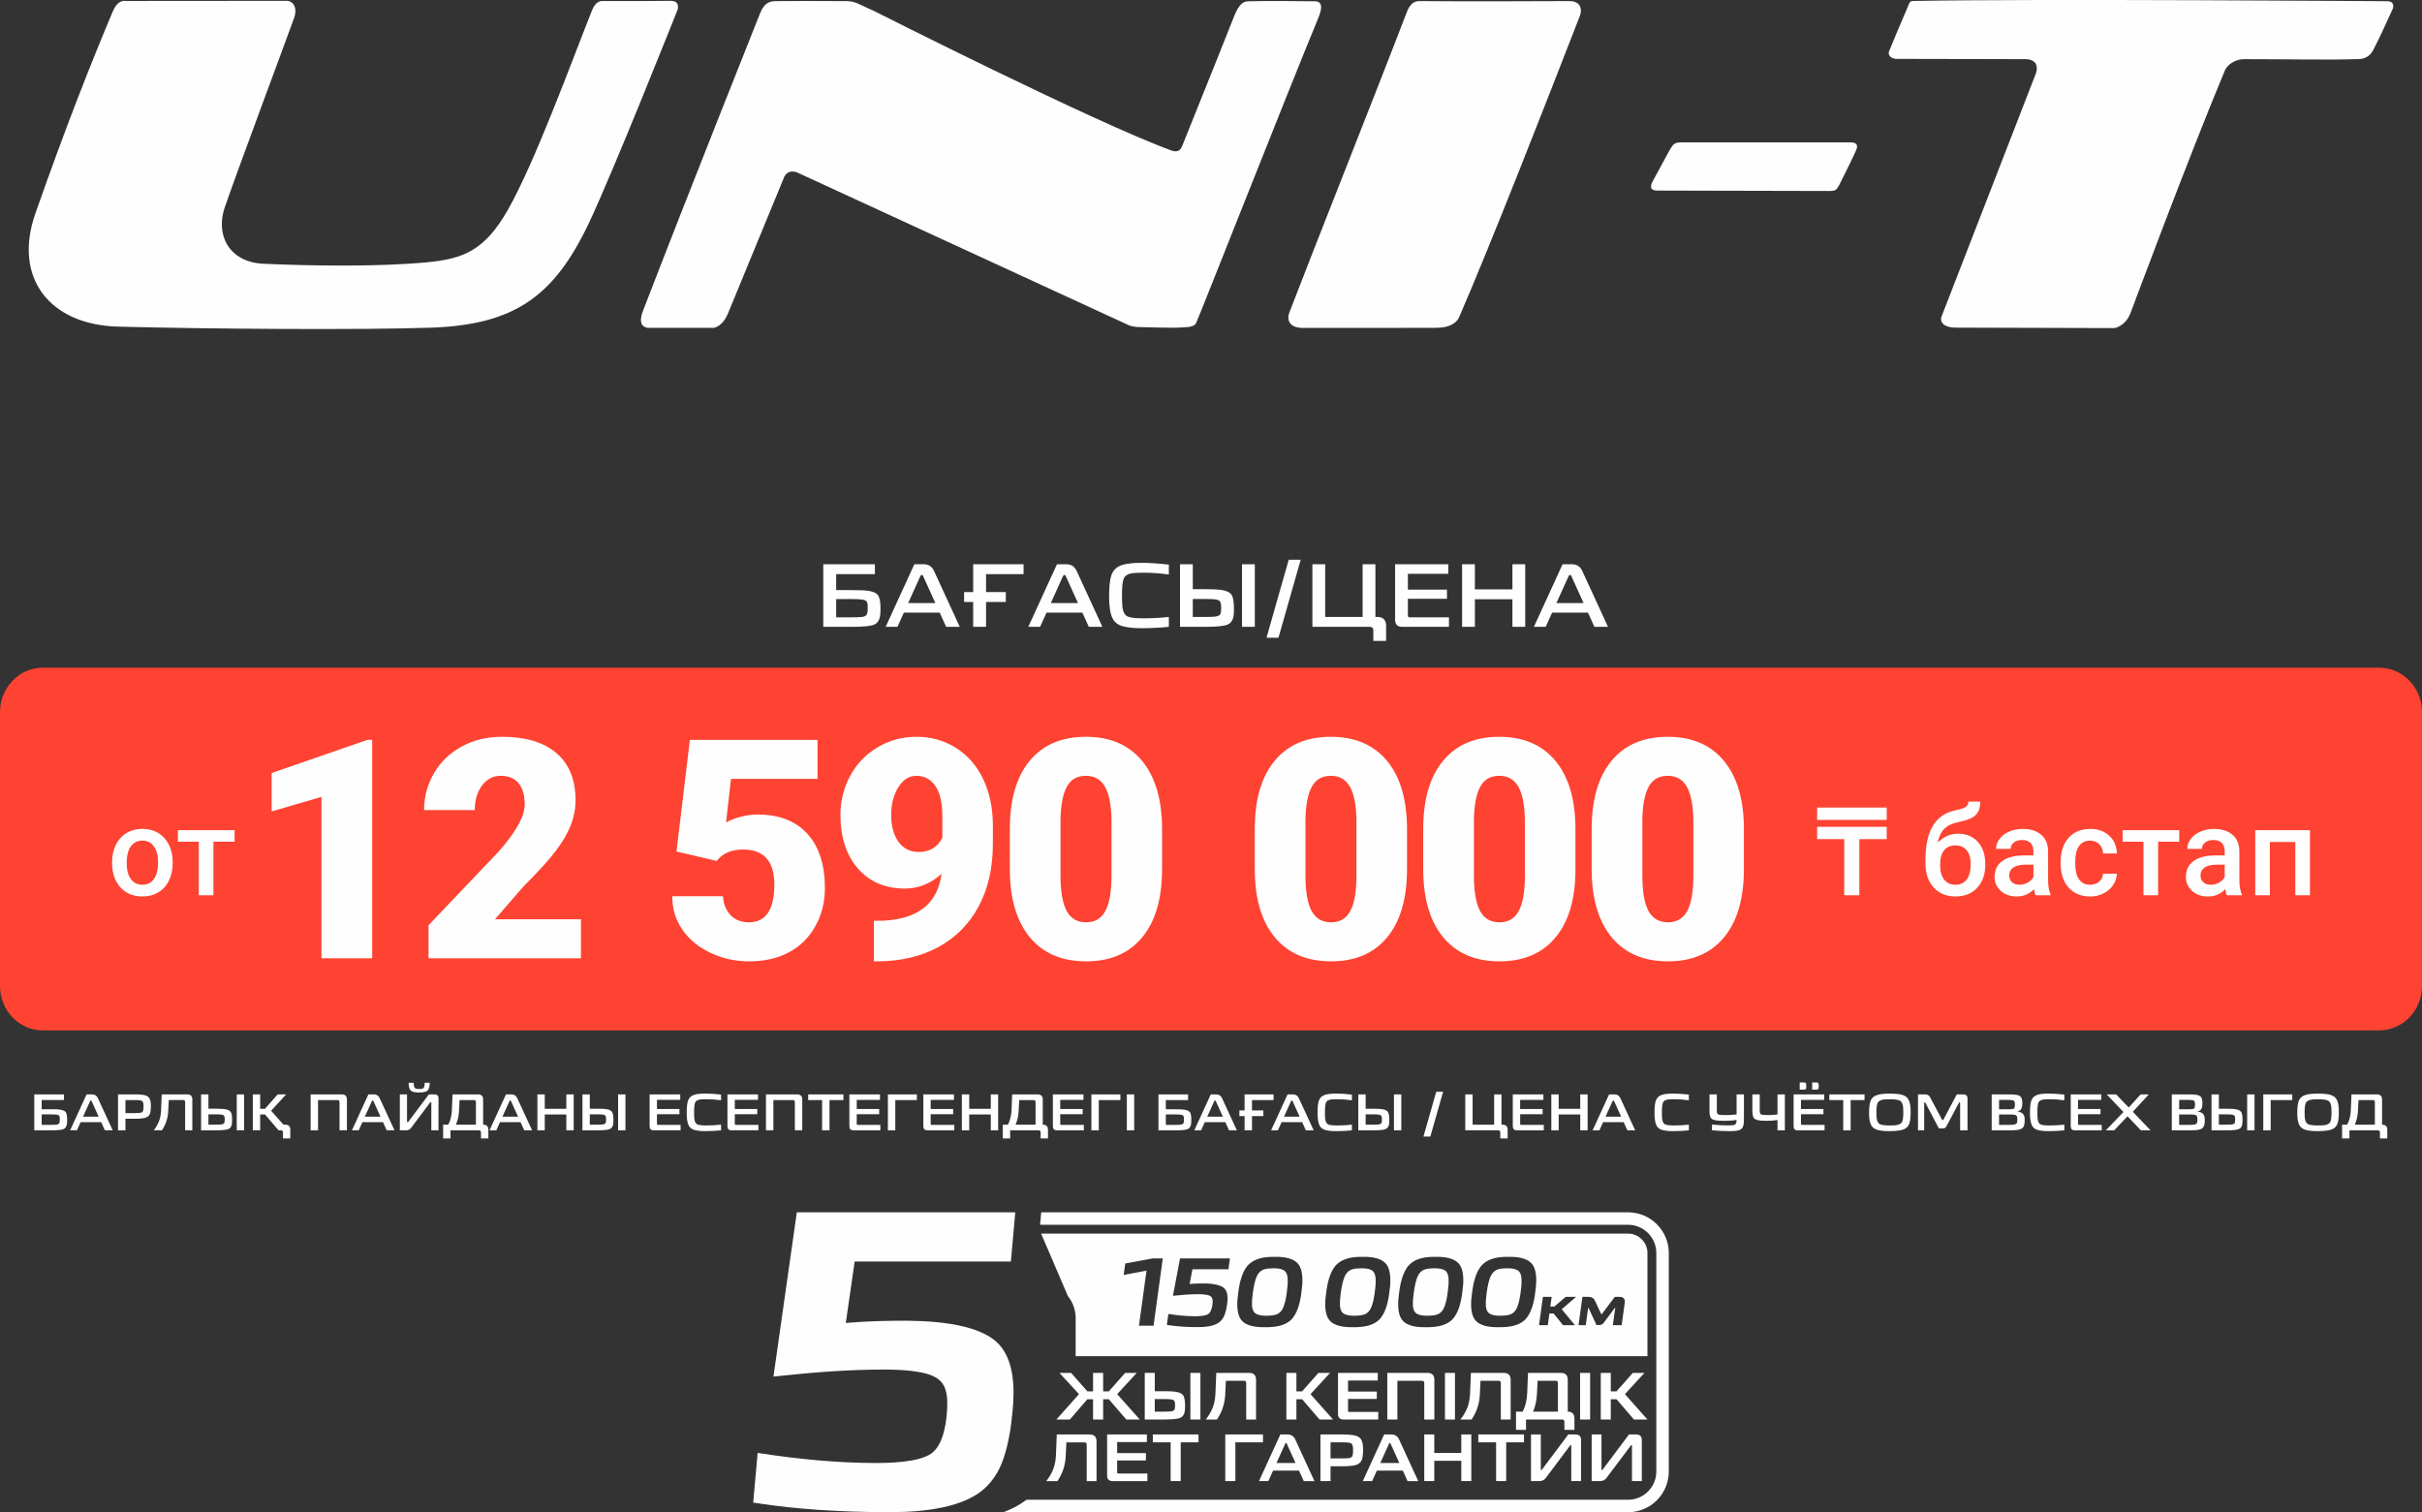 <?xml version="1.0" encoding="UTF-8"?>
<!DOCTYPE svg PUBLIC "-//W3C//DTD SVG 1.1//EN" "http://www.w3.org/Graphics/SVG/1.1/DTD/svg11.dtd">
<!-- Creator: CorelDRAW -->
<svg xmlns="http://www.w3.org/2000/svg" xml:space="preserve" width="71.357mm" height="44.562mm" version="1.1" style="shape-rendering:geometricPrecision; text-rendering:geometricPrecision; image-rendering:optimizeQuality; fill-rule:evenodd; clip-rule:evenodd"
viewBox="0 0 2456.48 1534.07"
 xmlns:xlink="http://www.w3.org/1999/xlink"
 xmlns:xodm="http://www.corel.com/coreldraw/odm/2003">
 <rect x="0" y="0" width="2456.48" height="1534.07" fill="#333333" stroke="none"/>
 <defs>
  <style type="text/css">
   <![CDATA[
    .fil1 {fill:#FEFEFE}
    .fil2 {fill:#FE4332}
    .fil0 {fill:#FEFEFE;fill-rule:nonzero}
   ]]>
  </style>
 </defs>
 <g id="Слой_x0020_1">
  <g id="_1977217934368">
   <g>
    <path class="fil0" d="M290.25 0.82c8.71,0 11.08,8.91 8.18,17.02 -8.34,23.21 -56.02,150.78 -70.41,192.29 -9.73,28.04 4.01,55.86 39.29,57.45 51.34,2.32 118.77,3.02 166.13,-1.54 36.93,-3.56 58.27,-12.12 81.71,-53.27 27.37,-48.11 64.73,-150.56 84.91,-201.33 1.36,-3.44 4.35,-10.39 10.59,-10.38 34.08,0.1 50.42,-0.1 69.82,-0.21 5.48,-0.03 8.2,3.07 6.88,8.7 0,0 -65.67,165.47 -90.39,217.4 -35.31,74.13 -75.57,102.55 -160.04,105.46 -70.28,2.43 -226.9,1.33 -317.34,-1.08 -69.4,-1.86 -106.56,-49.71 -83.71,-114.78 31.92,-90.93 57.07,-153.96 78.24,-204.3 1.74,-4.12 5.63,-12.53 13.89,-11.29 0,0 118.02,-0.13 162.25,-0.13z"/>
    <path class="fil0" d="M656.61 332.6l67.06 0c0,0 9.03,-0.61 14.88,-15.16l56.17 -136.3c0,0 2.73,-10.3 13.83,-6.17l334.77 154.24c0,0 3.7,2.39 11.75,2.57 33.9,0.83 37.11,0.98 49.44,0 2.26,-0.17 6.73,-0.99 8.36,-3.51 1.82,-2.82 91.92,-232.04 123.75,-308.89 1.75,-4.22 7.69,-17.97 -2.67,-18.06 -22.41,-0.21 -44.48,-0.61 -68.29,0 -5.03,0.12 -9.42,3.79 -13.75,14.68 0,0 -31.53,79.27 -52.88,132.07 -1.11,2.76 -3.54,7.31 -10.94,4.6 -78.16,-28.53 -301.3,-141.38 -301.3,-141.38l-16.25 -7.49c-3.76,-1.74 -7.81,-2.65 -11.94,-2.67 -15.61,-0.09 -56.11,-0.26 -71.69,0.04 -5.3,0.1 -11.49,0.45 -16.47,13.42 0,0 -71,178.08 -118.15,300.35 -5.94,15.41 1.61,16.84 4.32,17.67z"/>
    <path class="fil0" d="M1321.21 332.65c28.12,0.14 135.27,-0.1 135.27,-0.1 15.44,0.01 21.36,-5.97 23.56,-11.06 33.78,-78.2 85.27,-210.13 122.36,-305.46 2.6,-6.66 0.57,-14.93 -10.52,-14.93 0,0 -114.14,0.5 -152.18,0 -9.04,-0.12 -11.98,8.89 -13.69,13.34 -29.92,78.15 -94.82,241.17 -118.16,302.26 -3.58,9.36 1.49,15.89 13.35,15.95z"/>
    <path class="fil0" d="M2054.7 60.02c0,0 14.7,-0.46 10.3,14.14l-96.18 247.93c0,0 -2.75,10.3 15.34,10.27l160.34 0.46c0,0 11.19,-1.56 16.42,-15.42 0,0 58.17,-156.23 95.72,-246.16 1.88,-4.52 9.36,-11.23 19.52,-11.23 51.04,0.02 84.09,0.95 116.5,-0.1 4.22,-0.12 10.44,-1.71 14.26,-9 5.37,-10.27 11.12,-22.49 19.87,-41.89 1,-2.24 1.35,-7.63 -5.02,-7.78 0,0 -359.15,-2.65 -481.59,-0.25 -1.69,0.02 -3.37,0.31 -4.73,4.82 0,0 -11.79,27.28 -19.35,45.87 -2.21,5.43 3.6,8.34 8.43,8.05l130.18 0.28z"/>
    <path class="fil0" d="M1855.86 193.74l-175.17 -0.41c-6.1,-0.08 -7.46,-2.98 -5.06,-8.29l16.18 -29.89c6.07,-10.74 6.07,-10.74 16.84,-10.74l168.28 0.03c5.84,-0.03 7.95,2.51 5.71,7.78 -3.32,7.84 -17.32,35.65 -17.32,35.65 -2.66,4.59 -3.47,5.87 -9.46,5.87z"/>
   </g>
   <path class="fil0" d="M64.82 1110.17l0 5.76 -22.58 0 0 9.31 9.36 0c2.08,0 4.14,0.03 6.19,0.11 4.55,0.25 7.46,1.14 8.72,2.7 1.06,1.3 1.59,3.91 1.59,7.82 0,1.51 -0.05,2.78 -0.16,3.81 -0.31,2.92 -1.5,4.83 -3.54,5.71 -1.94,0.85 -6.17,1.27 -12.69,1.27l-16.97 0 0 -36.48 30.08 0zm-13.11 30.93c2.54,0 4.37,-0.07 5.5,-0.21 1.94,-0.21 3.01,-1.01 3.22,-2.38 0.14,-0.6 0.21,-1.54 0.21,-2.81 0,-1.44 -0.07,-2.39 -0.21,-2.85 -0.21,-0.7 -0.6,-1.23 -1.16,-1.58 -0.88,-0.53 -3.42,-0.8 -7.61,-0.8l-9.41 0 0 10.63 9.46 0zm1392.01 11.9l12.95 -45.47 6.98 0 -12.95 45.47 -6.98 0zm77.93 -4.28c0,-1.38 -0.7,-2.06 -2.11,-2.06l-33.42 0 0 -36.48 7.46 0 0 30.72 21.84 0 0 -30.72 7.45 0 0 30.72 1.11 0c3.38,0.04 5.09,1.75 5.13,5.13l0 8.83 -7.45 0 0 -6.13zm-1428.28 -38.54c2.75,0 4.72,1.29 5.92,3.86l15.02 32.62 -7.93 0 -3.76 -8.3 -20.88 0 -3.75 8.3 -6.87 0 16.71 -36.48 5.55 0zm-0.42 6.87c-0.14,-0.42 -0.41,-0.64 -0.79,-0.64 -0.35,0 -0.62,0.21 -0.8,0.64l-7.14 15.76 15.86 0 -7.14 -15.76zm43.62 -6.87c3.49,0 6.31,0.16 8.46,0.48 3.53,0.46 5.8,1.81 6.82,4.07 0.77,1.73 1.16,4.11 1.16,7.14 0,3.81 -0.35,6.55 -1.06,8.25 -0.81,1.83 -2.25,3.08 -4.33,3.75 -2.43,0.74 -6.12,1.09 -11.05,1.06l-9.36 0 0 11.74 -7.51 0 0 -36.48 16.86 0zm0.69 18.98c1.9,0 3.5,-0.09 4.81,-0.26 1.9,-0.21 2.98,-1.13 3.22,-2.75 0.18,-0.99 0.27,-2.17 0.27,-3.54 0,-1.41 -0.09,-2.61 -0.27,-3.59 -0.24,-1.59 -1.32,-2.52 -3.22,-2.8 -1.3,-0.18 -2.91,-0.27 -4.81,-0.27l-10.05 0 0 13.22 10.05 0zm18.66 17.5c2.5,-3.21 4.35,-6.5 5.55,-9.89 1.13,-3.17 1.76,-6.79 1.91,-10.84l0.63 -15.75 25.91 0c3.38,0.03 5.09,1.75 5.13,5.13l0 31.35 -7.29 0 0 -28.66c0,-1.37 -0.71,-2.06 -2.12,-2.06l-14.49 0 -0.48 9.99c-0.18,7.69 -2.35,14.6 -6.5,20.73l-8.25 0zm55.46 -36.48l0 14.54 7.03 0c2.96,0 5.28,0.06 6.98,0.16 4.33,0.24 7.14,1.2 8.41,2.85 1.06,1.37 1.59,4.09 1.59,8.14 0,1.9 -0.07,3.35 -0.21,4.34 -0.39,2.61 -1.59,4.33 -3.6,5.18 -2.04,0.85 -6.4,1.27 -13.06,1.27l-14.59 0 0 -36.48 7.46 0zm7.08 30.72c2.47,0 4.35,-0.06 5.66,-0.16 2.19,-0.21 3.38,-0.99 3.6,-2.33 0.14,-0.6 0.21,-1.5 0.21,-2.7 0,-1.19 -0.07,-2.09 -0.21,-2.69 -0.21,-1.38 -1.36,-2.17 -3.44,-2.38 -1.16,-0.14 -3.12,-0.21 -5.87,-0.21l-7.03 0 0 10.47 7.08 0zm29.08 -30.72l0 36.48 -7.45 0 0 -36.48 7.45 0zm16.33 0l0 14.64 4.86 0 12.95 -14.64 8.56 0 -15.28 16.6 17.66 19.88 -10.05 0 -13.8 -16.07 -4.92 0 0 16.07 -7.45 0 0 -36.48 7.45 0zm25.43 30.72c3.42,0 5.13,1.71 5.13,5.13l0 8.83 -7.45 0 0 -6.13c0,-1.38 -0.7,-2.06 -2.12,-2.06l0.69 -5.76 3.75 0zm57.42 -30.72c3.38,0.03 5.09,1.75 5.13,5.13l0 31.35 -7.51 0 0 -28.6c0,-1.41 -0.7,-2.11 -2.11,-2.11l-19.67 0 0 30.72 -7.51 0 0 -36.48 31.67 0zm32.46 0c2.75,0 4.72,1.29 5.92,3.86l15.02 32.62 -7.93 0 -3.76 -8.3 -20.88 0 -3.75 8.3 -6.87 0 16.71 -36.48 5.55 0zm-0.42 6.87c-0.14,-0.42 -0.41,-0.64 -0.79,-0.64 -0.35,0 -0.62,0.21 -0.8,0.64l-7.14 15.76 15.86 0 -7.14 -15.76zm34.05 -6.87l0 27.39c0,0.46 0.14,0.74 0.42,0.85l0.21 0.06c0.14,0 0.35,-0.14 0.64,-0.42l20.88 -27.86 5.71 0c2.68,0.03 4.03,1.37 4.07,4.02l0 32.46 -7.29 0 0 -27.81c0,-0.49 -0.12,-0.75 -0.37,-0.79l-0.16 -0.05c-0.21,0 -0.46,0.16 -0.74,0.48l-19.4 25.86c-1.16,1.55 -2.82,2.32 -4.97,2.32l-6.29 0 0 -36.48 7.3 0zm11.84 -1.9c-3.91,0 -6.59,-0.65 -8.04,-1.96 -1.48,-1.41 -2.2,-4.04 -2.17,-7.88l5.13 0c0,2.61 0.35,4.32 1.06,5.13 0.67,0.77 2.17,1.17 4.5,1.17 2.36,0 3.88,-0.39 4.54,-1.17 0.67,-0.77 1.01,-2.49 1.01,-5.13l5.13 0c0.03,3.84 -0.69,6.47 -2.17,7.88 -0.78,0.7 -1.9,1.2 -3.36,1.5 -1.46,0.3 -3.34,0.45 -5.63,0.45zm29.98 32.62c2.25,-4.27 3.49,-9.25 3.7,-14.96l0.63 -15.75 25.91 0c3.38,0.03 5.09,1.75 5.13,5.13l0 25.59 0.16 0c3.38,0.04 5.09,1.75 5.13,5.13l0 8.83 -7.46 0 0 -6.13c0,-1.38 -0.69,-2.06 -2.06,-2.06l-28.87 0 0 8.19 -7.46 0 0 -13.96 5.18 0zm28.07 -22.89c0,-1.37 -0.71,-2.06 -2.12,-2.06l-14.49 0 -0.48 9.99c-0.25,5.71 -1.32,10.7 -3.23,14.96l20.3 0 0 -22.89zm36.01 -7.82c2.75,0 4.72,1.29 5.92,3.86l15.02 32.62 -7.93 0 -3.75 -8.3 -20.88 0 -3.76 8.3 -6.87 0 16.71 -36.48 5.55 0zm-0.42 6.87c-0.14,-0.42 -0.41,-0.64 -0.79,-0.64 -0.35,0 -0.62,0.21 -0.8,0.64l-7.13 15.76 15.86 0 -7.14 -15.76zm34.2 -6.87l0 14.64 21.89 0 0 -14.64 7.45 0 0 36.48 -7.45 0 0 -16.07 -21.89 0 0 16.07 -7.45 0 0 -36.48 7.45 0zm45.68 0l0 14.54 7.03 0c2.96,0 5.29,0.06 6.98,0.16 4.34,0.24 7.14,1.2 8.41,2.85 1.06,1.37 1.59,4.09 1.59,8.14 0,1.9 -0.07,3.35 -0.21,4.34 -0.39,2.61 -1.59,4.33 -3.6,5.18 -2.04,0.85 -6.4,1.27 -13.06,1.27l-14.59 0 0 -36.48 7.45 0zm7.08 30.72c2.47,0 4.35,-0.06 5.66,-0.16 2.19,-0.21 3.38,-0.99 3.6,-2.33 0.14,-0.6 0.21,-1.5 0.21,-2.7 0,-1.19 -0.07,-2.09 -0.21,-2.69 -0.21,-1.38 -1.36,-2.17 -3.44,-2.38 -1.16,-0.14 -3.12,-0.21 -5.87,-0.21l-7.03 0 0 10.47 7.08 0zm29.08 -30.72l0 36.48 -7.46 0 0 -36.48 7.46 0zm28.6 36.48c-2.68,-0.04 -4.03,-1.39 -4.07,-4.07l0 -32.41 31.03 0 0 5.55 -23.58 0 0 9.25 22.79 0 0 5.34 -22.79 0 0 9.78c0,0.67 0.33,1 1.01,1l22.94 0 0 5.55 -27.33 0zm52.28 0.79c-4.51,0 -8.16,-0.39 -10.94,-1.16 -2.86,-0.85 -4.83,-2.45 -5.92,-4.81 -1.27,-2.71 -1.9,-6.87 -1.9,-12.48 0,-5.68 0.42,-9.76 1.27,-12.27 1.06,-3.14 3.23,-5.2 6.5,-6.19 2.72,-0.81 6.4,-1.22 11.05,-1.22 4.55,0 9.89,0.35 16.02,1.06l0 5.76c-5.14,-0.71 -10.01,-1.06 -14.59,-1.06 -2.82,0 -4.99,0.09 -6.5,0.27 -2.68,0.35 -4.41,1.39 -5.18,3.12 -0.71,1.58 -1.05,4.88 -1.05,9.89 0,2.96 0.09,5.24 0.26,6.82 0.39,2.86 1.39,4.67 3.02,5.45 1.48,0.7 4.55,1.05 9.19,1.05 5.12,0 10.07,-0.26 14.86,-0.79l0 5.76c-5.11,0.53 -10.47,0.79 -16.07,0.79zm26.65 -0.79c-2.68,-0.04 -4.03,-1.39 -4.07,-4.07l0 -32.41 31.03 0 0 5.55 -23.58 0 0 9.25 22.79 0 0 5.34 -22.79 0 0 9.78c0,0.67 0.34,1 1.01,1l22.94 0 0 5.55 -27.33 0zm66.67 -36.48c3.38,0.03 5.09,1.75 5.13,5.13l0 31.35 -7.51 0 0 -28.6c0,-1.41 -0.7,-2.11 -2.11,-2.11l-19.67 0 0 30.72 -7.51 0 0 -36.48 31.67 0zm11.15 5.76l0 -5.76 35.74 0 0 5.76 -14.12 0 0 30.72 -7.51 0 0 -30.72 -14.11 0zm45.84 30.72c-2.68,-0.04 -4.03,-1.39 -4.07,-4.07l0 -32.41 31.04 0 0 5.55 -23.58 0 0 9.25 22.79 0 0 5.34 -22.79 0 0 9.78c0,0.67 0.34,1 1.01,1l22.94 0 0 5.55 -27.33 0zm64.4 -36.48l0 5.76 -21.89 0 0 30.72 -7.51 0 0 -36.48 29.4 0zm10.63 36.48c-2.68,-0.04 -4.03,-1.39 -4.07,-4.07l0 -32.41 31.03 0 0 5.55 -23.58 0 0 9.25 22.79 0 0 5.34 -22.79 0 0 9.78c0,0.67 0.33,1 1.01,1l22.94 0 0 5.55 -27.33 0zm42.45 -36.48l0 14.64 21.89 0 0 -14.64 7.45 0 0 36.48 -7.45 0 0 -16.07 -21.89 0 0 16.07 -7.46 0 0 -36.48 7.46 0zm39.23 30.72c2.25,-4.27 3.49,-9.25 3.7,-14.96l0.63 -15.75 25.91 0c3.38,0.03 5.09,1.75 5.13,5.13l0 25.59 0.16 0c3.38,0.04 5.09,1.75 5.13,5.13l0 8.83 -7.45 0 0 -6.13c0,-1.38 -0.69,-2.06 -2.06,-2.06l-28.87 0 0 8.19 -7.45 0 0 -13.96 5.18 0zm28.07 -22.89c0,-1.37 -0.71,-2.06 -2.11,-2.06l-14.49 0 -0.48 9.99c-0.24,5.71 -1.32,10.7 -3.22,14.96l20.3 0 0 -22.89zm21.62 28.66c-2.68,-0.04 -4.03,-1.39 -4.07,-4.07l0 -32.41 31.03 0 0 5.55 -23.58 0 0 9.25 22.79 0 0 5.34 -22.79 0 0 9.78c0,0.67 0.34,1 1.01,1l22.94 0 0 5.55 -27.33 0zm64.4 -36.48l0 5.76 -21.89 0 0 30.72 -7.51 0 0 -36.48 29.4 0zm14.01 0l0 36.48 -7.46 0 0 -36.48 7.46 0zm54.66 0l0 5.76 -22.57 0 0 9.31 9.36 0c2.08,0 4.14,0.03 6.19,0.11 4.55,0.25 7.45,1.14 8.72,2.7 1.06,1.3 1.59,3.91 1.59,7.82 0,1.51 -0.05,2.78 -0.16,3.81 -0.32,2.92 -1.5,4.83 -3.54,5.71 -1.94,0.85 -6.17,1.27 -12.69,1.27l-16.97 0 0 -36.48 30.08 0zm-13.11 30.93c2.54,0 4.37,-0.07 5.5,-0.21 1.94,-0.21 3.02,-1.01 3.23,-2.38 0.14,-0.6 0.21,-1.54 0.21,-2.81 0,-1.44 -0.07,-2.39 -0.21,-2.85 -0.21,-0.7 -0.6,-1.23 -1.16,-1.58 -0.88,-0.53 -3.42,-0.8 -7.61,-0.8l-9.41 0 0 10.63 9.46 0zm41.66 -30.93c2.75,0 4.72,1.29 5.92,3.86l15.02 32.62 -7.93 0 -3.75 -8.3 -20.88 0 -3.76 8.3 -6.87 0 16.71 -36.48 5.55 0zm-0.42 6.87c-0.14,-0.42 -0.41,-0.64 -0.79,-0.64 -0.35,0 -0.62,0.21 -0.8,0.64l-7.13 15.76 15.86 0 -7.14 -15.76zm58.58 -6.87l0 5.76 -21.89 0 0 10.47 11.53 0 0 5.76 -11.53 0 0 14.49 -7.51 0 0 -14.49 -5.28 0 0 -5.76 5.28 0 0 -16.23 29.4 0zm19.73 0c2.75,0 4.72,1.29 5.92,3.86l15.02 32.62 -7.93 0 -3.75 -8.3 -20.88 0 -3.76 8.3 -6.87 0 16.71 -36.48 5.55 0zm-0.42 6.87c-0.14,-0.42 -0.41,-0.64 -0.8,-0.64 -0.35,0 -0.62,0.21 -0.8,0.64l-7.13 15.76 15.86 0 -7.13 -15.76zm44.04 30.4c-4.51,0 -8.16,-0.39 -10.94,-1.16 -2.85,-0.85 -4.83,-2.45 -5.92,-4.81 -1.27,-2.71 -1.9,-6.87 -1.9,-12.48 0,-5.68 0.42,-9.76 1.27,-12.27 1.05,-3.14 3.22,-5.2 6.5,-6.19 2.71,-0.81 6.4,-1.22 11.05,-1.22 4.55,0 9.89,0.35 16.02,1.06l0 5.76c-5.14,-0.71 -10.01,-1.06 -14.59,-1.06 -2.82,0 -4.98,0.09 -6.5,0.27 -2.68,0.35 -4.41,1.39 -5.18,3.12 -0.71,1.58 -1.06,4.88 -1.06,9.89 0,2.96 0.09,5.24 0.27,6.82 0.39,2.86 1.39,4.67 3.01,5.45 1.48,0.7 4.55,1.05 9.2,1.05 5.11,0 10.06,-0.26 14.85,-0.79l0 5.76c-5.11,0.53 -10.47,0.79 -16.07,0.79zm30.03 -37.27l0 14.54 7.03 0c2.96,0 5.29,0.06 6.98,0.16 4.34,0.24 7.14,1.2 8.41,2.85 1.05,1.37 1.58,4.09 1.58,8.14 0,1.9 -0.07,3.35 -0.21,4.34 -0.39,2.61 -1.59,4.33 -3.6,5.18 -2.04,0.85 -6.4,1.27 -13.06,1.27l-14.59 0 0 -36.48 7.46 0zm7.08 30.72c2.47,0 4.35,-0.06 5.66,-0.16 2.19,-0.21 3.38,-0.99 3.6,-2.33 0.14,-0.6 0.21,-1.5 0.21,-2.7 0,-1.19 -0.07,-2.09 -0.21,-2.69 -0.21,-1.38 -1.36,-2.17 -3.44,-2.38 -1.16,-0.14 -3.12,-0.21 -5.87,-0.21l-7.03 0 0 10.47 7.08 0zm29.08 -30.72l0 36.48 -7.45 0 0 -36.48 7.45 0zm117.16 36.48c-2.68,-0.04 -4.03,-1.39 -4.07,-4.07l0 -32.41 31.03 0 0 5.55 -23.58 0 0 9.25 22.79 0 0 5.34 -22.79 0 0 9.78c0,0.67 0.34,1 1.01,1l22.94 0 0 5.55 -27.33 0zm42.45 -36.48l0 14.64 21.89 0 0 -14.64 7.46 0 0 36.48 -7.46 0 0 -16.07 -21.89 0 0 16.07 -7.45 0 0 -36.48 7.45 0zm56.68 0c2.75,0 4.72,1.29 5.92,3.86l15.02 32.62 -7.93 0 -3.76 -8.3 -20.88 0 -3.75 8.3 -6.87 0 16.71 -36.48 5.55 0zm-0.42 6.87c-0.14,-0.42 -0.41,-0.64 -0.79,-0.64 -0.35,0 -0.62,0.21 -0.8,0.64l-7.14 15.76 15.86 0 -7.14 -15.76zm59.69 30.4c-4.51,0 -8.16,-0.39 -10.94,-1.16 -2.85,-0.85 -4.83,-2.45 -5.92,-4.81 -1.27,-2.71 -1.9,-6.87 -1.9,-12.48 0,-5.68 0.42,-9.76 1.27,-12.27 1.06,-3.14 3.23,-5.2 6.5,-6.19 2.72,-0.81 6.4,-1.22 11.05,-1.22 4.55,0 9.89,0.35 16.02,1.06l0 5.76c-5.14,-0.71 -10.01,-1.06 -14.59,-1.06 -2.82,0 -4.99,0.09 -6.5,0.27 -2.68,0.35 -4.41,1.39 -5.18,3.12 -0.71,1.58 -1.06,4.88 -1.06,9.89 0,2.96 0.09,5.24 0.27,6.82 0.39,2.86 1.39,4.67 3.02,5.45 1.48,0.7 4.54,1.05 9.19,1.05 5.11,0 10.06,-0.26 14.86,-0.79l0 5.76c-5.11,0.53 -10.47,0.79 -16.07,0.79zm57.95 0c-6.59,0 -12.73,-0.28 -18.4,-0.85l0 -5.81c5.67,0.56 11.19,0.85 16.55,0.85 1.8,0 3.24,-0.06 4.33,-0.16 1.13,-0.18 1.96,-0.42 2.48,-0.74 1.09,-0.67 1.62,-2.19 1.59,-4.55 -4.37,0.53 -8.3,0.79 -11.79,0.79 -1.94,0 -3.93,-0.03 -5.97,-0.1 -4.23,-0.28 -6.95,-1.13 -8.14,-2.54 -1.06,-1.24 -1.59,-3.7 -1.59,-7.4l0 -16.76 7.46 0 0 16.39c0,1.02 0.09,1.85 0.27,2.49 0.21,0.7 0.6,1.18 1.16,1.43 0.88,0.46 3.47,0.69 7.77,0.69 3.21,0 6.82,-0.23 10.84,-0.69l0 -20.3 7.45 0 0 24.95c0,2.36 -0.14,4.35 -0.42,5.97 -0.46,2.78 -1.99,4.58 -4.6,5.39 -2.01,0.64 -5.01,0.95 -8.98,0.95zm55.51 -37.27l0 36.48 -7.46 0 0 -10.47c-3.6,0.53 -6.86,0.79 -9.78,0.79 -1.94,0 -3.93,-0.03 -5.97,-0.1 -4.23,-0.28 -6.95,-1.13 -8.14,-2.54 -1.06,-1.24 -1.59,-3.7 -1.59,-7.4l0 -16.76 7.46 0 0 16.39c0,1.02 0.09,1.85 0.27,2.49 0.21,0.7 0.6,1.18 1.16,1.43 0.88,0.46 3.47,0.69 7.77,0.69 2.65,0 5.59,-0.23 8.83,-0.69l0 -20.3 7.46 0zm12.95 36.48c-2.68,-0.04 -4.03,-1.39 -4.07,-4.07l0 -32.41 31.03 0 0 5.55 -23.58 0 0 9.25 22.79 0 0 5.34 -22.79 0 0 9.78c0,0.67 0.34,1 1.01,1l22.94 0 0 5.55 -27.33 0zm6.61 -48.59c1.41,0 2.11,0.69 2.11,2.06l0 3.12c0,1.38 -0.7,2.06 -2.11,2.06l-4.5 0 0 -7.24 4.5 0zm12.64 0c1.41,0 2.11,0.69 2.11,2.06l0 3.12c0,1.38 -0.71,2.06 -2.11,2.06l-4.49 0 0 -7.24 4.49 0zm12.9 17.87l0 -5.76 35.74 0 0 5.76 -14.12 0 0 30.72 -7.51 0 0 -30.72 -14.12 0zm60.49 31.51c-4.83,0 -8.71,-0.41 -11.63,-1.22 -3.03,-0.92 -5.18,-2.52 -6.45,-4.81 -1.41,-2.68 -2.11,-6.77 -2.11,-12.27 0,-5.32 0.44,-9.29 1.32,-11.89 0.95,-2.72 2.68,-4.65 5.18,-5.82 3.03,-1.37 7.67,-2.06 13.9,-2.06 6.03,0 10.43,0.42 13.22,1.27 3.07,0.92 5.22,2.54 6.45,4.86 1.41,2.68 2.12,6.81 2.12,12.37 0,5.25 -0.44,9.18 -1.33,11.79 -0.95,2.68 -2.68,4.6 -5.18,5.76 -1.59,0.71 -3.65,1.22 -6.19,1.53 -2.53,0.32 -5.64,0.48 -9.31,0.48zm0.9 -5.76c2.29,0 4.09,-0.05 5.39,-0.16 3.49,-0.32 5.76,-1.36 6.82,-3.12 0.95,-1.58 1.43,-4.88 1.43,-9.89 0,-1.45 -0.04,-2.98 -0.11,-4.6 -0.25,-3.77 -1.32,-6.22 -3.23,-7.35 -1.69,-0.95 -5.13,-1.43 -10.31,-1.43 -2.22,0 -4,0.06 -5.34,0.16 -3.53,0.32 -5.82,1.37 -6.88,3.17 -0.95,1.62 -1.43,4.97 -1.43,10.05 0,1.97 0.06,3.58 0.16,4.81 0.28,3.56 1.32,5.87 3.12,6.93 1.66,0.95 5.11,1.43 10.37,1.43zm36 -31.51c2.22,0 3.82,0.97 4.81,2.91l12.1 22.68c0.14,0.35 0.37,0.53 0.69,0.53 0.35,0 0.6,-0.18 0.74,-0.53l13.54 -25.59 6.77 0c2.71,0.07 4.09,1.43 4.12,4.07l0 32.41 -7.51 0 0 -27.65c0,-0.49 -0.14,-0.78 -0.42,-0.85l-0.11 0c-0.25,0 -0.48,0.19 -0.69,0.58l-12.64 23.79c-0.81,1.45 -2.01,2.17 -3.59,2.17l-4.07 0 -13.69 -25.96c-0.21,-0.35 -0.44,-0.53 -0.69,-0.53 -0.35,0 -0.53,0.29 -0.53,0.85l0 27.6 -6.29 0 0 -36.48 7.46 0zm84.7 0c3,0 5.48,0.14 7.46,0.42 2.54,0.35 4.23,1.25 5.07,2.7 0.74,1.27 1.11,3.16 1.11,5.66 0,2.93 -0.39,4.97 -1.16,6.13 -0.78,1.24 -2.13,2.04 -4.07,2.43 2.64,0.32 4.56,1.08 5.76,2.28 1.27,1.3 1.9,3.35 1.9,6.13 0,2.12 -0.16,3.86 -0.48,5.23 -0.53,2.22 -1.9,3.7 -4.12,4.44 -2.22,0.74 -5.67,1.09 -10.37,1.06l-18.5 0 0 -36.48 17.4 0zm-0.69 30.93c2.32,0 4.23,-0.09 5.71,-0.27 1.94,-0.28 3.03,-1.02 3.28,-2.22 0.18,-0.81 0.27,-1.78 0.27,-2.91 0,-1.13 -0.09,-2.08 -0.27,-2.85 -0.24,-1.13 -1.25,-1.83 -3.01,-2.11 -1.09,-0.14 -2.84,-0.21 -5.23,-0.21l-9.99 0 0 10.57 9.25 0zm0.74 -15.86c2.75,0 4.46,-0.24 5.13,-0.74 0.63,-0.5 0.95,-1.8 0.95,-3.91 0,-1.27 -0.07,-2.13 -0.21,-2.59 -0.14,-0.63 -0.48,-1.13 -1.01,-1.48 -0.77,-0.53 -2.91,-0.79 -6.39,-0.79l-8.46 0 0 9.52 9.99 0zm40.13 22.2c-4.51,0 -8.16,-0.39 -10.94,-1.16 -2.85,-0.85 -4.83,-2.45 -5.92,-4.81 -1.27,-2.71 -1.9,-6.87 -1.9,-12.48 0,-5.68 0.42,-9.76 1.27,-12.27 1.05,-3.14 3.22,-5.2 6.5,-6.19 2.72,-0.81 6.4,-1.22 11.05,-1.22 4.55,0 9.89,0.35 16.02,1.06l0 5.76c-5.14,-0.71 -10.01,-1.06 -14.59,-1.06 -2.82,0 -4.98,0.09 -6.5,0.27 -2.68,0.35 -4.41,1.39 -5.18,3.12 -0.71,1.58 -1.06,4.88 -1.06,9.89 0,2.96 0.09,5.24 0.26,6.82 0.39,2.86 1.39,4.67 3.02,5.45 1.48,0.7 4.55,1.05 9.2,1.05 5.11,0 10.06,-0.26 14.85,-0.79l0 5.76c-5.11,0.53 -10.47,0.79 -16.07,0.79zm26.64 -0.79c-2.67,-0.04 -4.03,-1.39 -4.07,-4.07l0 -32.41 31.03 0 0 5.55 -23.58 0 0 9.25 22.79 0 0 5.34 -22.79 0 0 9.78c0,0.67 0.33,1 1.01,1l22.94 0 0 5.55 -27.34 0zm32.41 -36.48l9.62 0 12.74 13.32 12.11 -13.32 8.25 0 -16.23 17.66 18.03 18.82 -9.78 0 -13.59 -14.27 -13.59 14.27 -8.46 0 17.92 -18.61 -17.02 -17.87zm83.43 0c3,0 5.48,0.14 7.46,0.42 2.54,0.35 4.23,1.25 5.07,2.7 0.74,1.27 1.11,3.16 1.11,5.66 0,2.93 -0.39,4.97 -1.16,6.13 -0.77,1.24 -2.13,2.04 -4.07,2.43 2.64,0.32 4.56,1.08 5.76,2.28 1.27,1.3 1.9,3.35 1.9,6.13 0,2.12 -0.15,3.86 -0.48,5.23 -0.53,2.22 -1.9,3.7 -4.12,4.44 -2.22,0.74 -5.67,1.09 -10.36,1.06l-18.51 0 0 -36.48 17.4 0zm-0.69 30.93c2.32,0 4.23,-0.09 5.71,-0.27 1.94,-0.28 3.03,-1.02 3.28,-2.22 0.18,-0.81 0.26,-1.78 0.26,-2.91 0,-1.13 -0.09,-2.08 -0.26,-2.85 -0.25,-1.13 -1.25,-1.83 -3.02,-2.11 -1.09,-0.14 -2.84,-0.21 -5.23,-0.21l-9.99 0 0 10.57 9.25 0zm0.74 -15.86c2.75,0 4.46,-0.24 5.13,-0.74 0.63,-0.5 0.95,-1.8 0.95,-3.91 0,-1.27 -0.07,-2.13 -0.21,-2.59 -0.14,-0.63 -0.48,-1.13 -1.01,-1.48 -0.77,-0.53 -2.91,-0.79 -6.39,-0.79l-8.46 0 0 9.52 9.99 0zm30.29 -15.07l0 14.54 7.03 0c2.96,0 5.28,0.06 6.98,0.16 4.34,0.24 7.14,1.2 8.41,2.85 1.06,1.37 1.59,4.09 1.59,8.14 0,1.9 -0.07,3.35 -0.21,4.34 -0.39,2.61 -1.59,4.33 -3.6,5.18 -2.04,0.85 -6.4,1.27 -13.06,1.27l-14.59 0 0 -36.48 7.45 0zm7.08 30.72c2.47,0 4.35,-0.06 5.66,-0.16 2.19,-0.21 3.38,-0.99 3.6,-2.33 0.14,-0.6 0.21,-1.5 0.21,-2.7 0,-1.19 -0.07,-2.09 -0.21,-2.69 -0.21,-1.38 -1.36,-2.17 -3.44,-2.38 -1.16,-0.14 -3.12,-0.21 -5.87,-0.21l-7.03 0 0 10.47 7.08 0zm29.08 -30.72l0 36.48 -7.46 0 0 -36.48 7.46 0zm38.28 0l0 5.76 -21.89 0 0 30.72 -7.51 0 0 -36.48 29.4 0zm25.27 37.27c-4.83,0 -8.71,-0.41 -11.63,-1.22 -3.03,-0.92 -5.18,-2.52 -6.45,-4.81 -1.41,-2.68 -2.12,-6.77 -2.12,-12.27 0,-5.32 0.44,-9.29 1.32,-11.89 0.95,-2.72 2.68,-4.65 5.18,-5.82 3.03,-1.37 7.67,-2.06 13.9,-2.06 6.03,0 10.43,0.42 13.22,1.27 3.07,0.92 5.22,2.54 6.45,4.86 1.41,2.68 2.11,6.81 2.11,12.37 0,5.25 -0.44,9.18 -1.32,11.79 -0.95,2.68 -2.68,4.6 -5.18,5.76 -1.58,0.71 -3.65,1.22 -6.19,1.53 -2.53,0.32 -5.64,0.48 -9.3,0.48zm0.9 -5.76c2.29,0 4.09,-0.05 5.39,-0.16 3.49,-0.32 5.76,-1.36 6.82,-3.12 0.95,-1.58 1.43,-4.88 1.43,-9.89 0,-1.45 -0.03,-2.98 -0.11,-4.6 -0.24,-3.77 -1.32,-6.22 -3.22,-7.35 -1.69,-0.95 -5.13,-1.43 -10.31,-1.43 -2.22,0 -4,0.06 -5.34,0.16 -3.53,0.32 -5.81,1.37 -6.87,3.17 -0.95,1.62 -1.43,4.97 -1.43,10.05 0,1.97 0.05,3.58 0.15,4.81 0.28,3.56 1.32,5.87 3.12,6.93 1.66,0.95 5.11,1.43 10.36,1.43zm29.55 -0.79c2.25,-4.27 3.49,-9.25 3.7,-14.96l0.63 -15.75 25.91 0c3.38,0.03 5.09,1.75 5.13,5.13l0 25.59 0.16 0c3.38,0.04 5.09,1.75 5.13,5.13l0 8.83 -7.45 0 0 -6.13c0,-1.38 -0.69,-2.06 -2.06,-2.06l-28.87 0 0 8.19 -7.46 0 0 -13.96 5.18 0zm28.07 -22.89c0,-1.37 -0.71,-2.06 -2.12,-2.06l-14.49 0 -0.48 9.99c-0.25,5.71 -1.32,10.7 -3.23,14.96l20.3 0 0 -22.89z"/>
   <path class="fil0" d="M887.34 572.42l0 10.02 -39.27 0 0 16.19 16.28 0c3.62,0 7.21,0.06 10.76,0.18 7.91,0.43 12.97,1.99 15.17,4.69 1.84,2.27 2.76,6.8 2.76,13.61 0,2.64 -0.09,4.84 -0.28,6.62 -0.55,5.09 -2.61,8.4 -6.16,9.93 -3.37,1.47 -10.73,2.21 -22.07,2.21l-29.52 0 0 -63.46 52.33 0zm-22.81 53.8c4.41,0 7.6,-0.12 9.56,-0.37 3.37,-0.37 5.24,-1.75 5.61,-4.14 0.24,-1.04 0.37,-2.67 0.37,-4.87 0,-2.52 -0.12,-4.17 -0.37,-4.97 -0.37,-1.23 -1.04,-2.14 -2.02,-2.76 -1.53,-0.92 -5.95,-1.38 -13.24,-1.38l-16.37 0 0 18.49 16.46 0zm72.47 -53.8c4.79,0 8.22,2.24 10.3,6.72l26.12 56.74 -13.8 0 -6.53 -14.44 -36.33 0 -6.53 14.44 -11.96 0 29.07 -63.46 9.66 0zm-0.74 11.96c-0.24,-0.73 -0.7,-1.11 -1.38,-1.11 -0.61,0 -1.07,0.37 -1.38,1.11l-12.41 27.41 27.59 0 -12.42 -27.41zm101.9 -11.96l0 10.02 -38.07 0 0 18.21 20.05 0 0 10.03 -20.05 0 0 25.2 -13.06 0 0 -25.2 -9.2 0 0 -10.03 9.2 0 0 -28.23 51.13 0zm43.51 0c4.78,0 8.22,2.24 10.3,6.72l26.12 56.74 -13.79 0 -6.53 -14.44 -36.33 0 -6.53 14.44 -11.96 0 29.06 -63.46 9.66 0zm-0.74 11.96c-0.24,-0.73 -0.7,-1.11 -1.38,-1.11 -0.61,0 -1.07,0.37 -1.38,1.11l-12.41 27.41 27.59 0 -12.42 -27.41zm76.61 52.88c-7.85,0 -14.19,-0.67 -19.04,-2.02 -4.97,-1.47 -8.4,-4.26 -10.3,-8.37 -2.21,-4.72 -3.31,-11.95 -3.31,-21.7 0,-9.87 0.74,-16.98 2.21,-21.34 1.84,-5.46 5.61,-9.04 11.31,-10.76 4.72,-1.41 11.13,-2.12 19.22,-2.12 7.91,0 17.2,0.61 27.87,1.84l0 10.02c-8.95,-1.23 -17.41,-1.84 -25.38,-1.84 -4.91,0 -8.68,0.15 -11.31,0.46 -4.66,0.61 -7.67,2.42 -9.02,5.43 -1.23,2.76 -1.84,8.49 -1.84,17.2 0,5.15 0.15,9.11 0.46,11.87 0.67,4.97 2.42,8.12 5.24,9.47 2.58,1.23 7.91,1.84 16,1.84 8.89,0 17.51,-0.46 25.84,-1.38l0 10.02c-8.89,0.92 -18.21,1.38 -27.96,1.38zm52.24 -64.84l0 25.29 12.23 0c5.15,0 9.2,0.09 12.14,0.28 7.54,0.43 12.41,2.09 14.62,4.97 1.84,2.39 2.76,7.11 2.76,14.16 0,3.31 -0.12,5.82 -0.36,7.54 -0.68,4.54 -2.76,7.54 -6.26,9.01 -3.55,1.47 -11.13,2.21 -22.71,2.21l-25.39 0 0 -63.46 12.97 0zm12.32 53.43c4.29,0 7.57,-0.09 9.84,-0.28 3.8,-0.37 5.89,-1.72 6.26,-4.05 0.24,-1.04 0.36,-2.6 0.36,-4.69 0,-2.09 -0.12,-3.65 -0.36,-4.69 -0.37,-2.39 -2.36,-3.77 -5.98,-4.14 -2.02,-0.24 -5.43,-0.37 -10.21,-0.37l-12.23 0 0 18.21 12.32 0zm50.58 -53.43l0 63.46 -12.97 0 0 -63.46 12.97 0zm120.21 67.05c0,-2.39 -1.23,-3.59 -3.68,-3.59l-58.12 0 0 -63.46 12.96 0 0 53.43 37.98 0 0 -53.43 12.97 0 0 53.43 1.93 0c5.89,0.06 8.86,3.04 8.92,8.92l0 15.36 -12.97 0 0 -10.67zm29.15 -3.59c-4.66,-0.06 -7.02,-2.42 -7.08,-7.08l0 -56.38 53.99 0 0 9.66 -41.02 0 0 16.09 39.64 0 0 9.29 -39.64 0 0 17.01c0,1.16 0.58,1.75 1.75,1.75l39.92 0 0 9.66 -47.55 0zm73.85 -63.46l0 25.47 38.08 0 0 -25.47 12.97 0 0 63.46 -12.97 0 0 -27.96 -38.08 0 0 27.96 -12.97 0 0 -63.46 12.97 0zm98.59 0c4.78,0 8.22,2.24 10.3,6.72l26.12 56.74 -13.8 0 -6.53 -14.44 -36.33 0 -6.53 14.44 -11.96 0 29.07 -63.46 9.66 0zm-0.74 11.96c-0.24,-0.73 -0.7,-1.11 -1.38,-1.11 -0.61,0 -1.07,0.37 -1.38,1.11l-12.42 27.41 27.59 0 -12.42 -27.41zm-309.2 62.54l22.53 -79.09 12.14 0 -22.53 79.09 -12.14 0z"/>
   <g>
    <path class="fil1" d="M1090.98 1375.76l579.93 0 0 -104.61c0,-10.88 -8.84,-19.73 -19.73,-19.73l-595.24 0 27.16 63.37c5.09,6.36 7.87,14.26 7.87,22.4l0 38.56zm71.83 -86.78l-23.14 4.39 1.6 -11.63 27.82 -5.14 10.25 -0.01 -9.36 68.29 -14.81 0 7.66 -55.9zm46.61 -1.38l-2.86 14.91c3.95,-0.34 7.91,-0.49 11.88,-0.53 6.46,-0.08 19.17,0.14 23.83,5.53 3.46,4.01 3.06,10.83 2.3,15.7 -0.49,3.58 -1.25,7.25 -2.54,10.64 -1.04,2.69 -2.57,5.13 -4.79,7.02 -5.8,4.95 -16.34,5.51 -23.57,5.39 -9.93,0 -19.93,-0.6 -29.75,-2.15l-0.45 -0.08 1.51 -11.09 0.48 0.07c8.83,1.36 17.82,2.25 26.75,2.25 3.56,0 10.18,-0.19 13.23,-2.26 2.82,-1.92 3.82,-6.29 4.25,-9.43 0.23,-1.64 0.43,-3.77 0.09,-5.4 -0.25,-1.3 -0.84,-2.34 -1.89,-3.13 -2.68,-2.01 -9.38,-2.15 -12.58,-2.15 -8.33,0 -16.77,0.67 -25.05,1.56l-0.63 0.07 7.21 -37.91 50.61 0 -1.51 11 -36.52 0zm73.73 58.75c-7.81,0.17 -19.06,-0.61 -24.27,-7.41 -5.33,-6.95 -4.19,-19.71 -2.97,-27.78 1.14,-9.25 3.71,-21.68 10.64,-28.48 6.71,-6.59 17.3,-7.85 26.25,-7.66 7.96,-0.17 19.03,0.72 24.24,7.7 5.32,7.14 4.1,20.35 2.86,28.57 -1.11,9.08 -3.65,21.08 -10.53,27.7 -6.68,6.41 -17.41,7.54 -26.21,7.35zm89.21 0c-7.81,0.17 -19.06,-0.61 -24.28,-7.41 -5.33,-6.95 -4.19,-19.71 -2.97,-27.78 1.14,-9.25 3.71,-21.68 10.64,-28.48 6.71,-6.59 17.3,-7.85 26.25,-7.66 7.96,-0.17 19.03,0.72 24.24,7.7 5.3,7.14 4.1,20.35 2.86,28.57 -1.12,9.08 -3.65,21.08 -10.54,27.7 -6.68,6.41 -17.41,7.54 -26.2,7.35zm73.98 0c-7.82,0.17 -19.06,-0.61 -24.28,-7.41 -5.33,-6.95 -4.19,-19.71 -2.97,-27.78 1.14,-9.25 3.71,-21.68 10.64,-28.48 6.72,-6.59 17.31,-7.85 26.25,-7.66 7.96,-0.17 19.03,0.72 24.24,7.7 5.32,7.14 4.1,20.35 2.86,28.57 -1.11,9.08 -3.65,21.08 -10.54,27.7 -6.68,6.41 -17.41,7.54 -26.2,7.35zm73.98 0c-7.81,0.17 -19.06,-0.61 -24.27,-7.41 -5.33,-6.95 -4.2,-19.71 -2.97,-27.78 1.14,-9.25 3.71,-21.68 10.64,-28.48 6.71,-6.59 17.31,-7.85 26.25,-7.66 7.96,-0.17 19.03,0.72 24.24,7.7 5.31,7.14 4.1,20.35 2.86,28.57 -1.12,9.08 -3.65,21.08 -10.54,27.7 -6.68,6.41 -17.42,7.54 -26.21,7.35zm52.1 -20.95l4.1 0 11.5 -9.81 10.51 0 -14.54 12.58 13.4 16.15 -12.08 0 -9.56 -11.88 -4.29 0 -1.63 11.88 -8.87 0 3.93 -28.72 8.88 0 -1.35 9.81zm28.59 18.91l3.94 -28.72 6.21 0c2.94,0 5.24,1.16 6.48,3.89l6.36 13.49c0.07,0.17 0.17,0.32 0.31,0.36 0.08,-0.03 0.36,-0.33 0.43,-0.41l13.04 -17.33 4.94 0c3.9,0.04 5.66,2.13 5.17,5.98l-3.13 22.74 -8.93 0 2.39 -17.41c0,-0.06 0.04,-0.38 -0.03,-0.41 -0.1,0.01 -0.34,0.25 -0.39,0.32l-11.17 15.02c-1.01,1.45 -2.44,2.2 -4.21,2.32l-3.25 0 -7.98 -17.35c-0.03,-0.04 -0.17,-0.26 -0.25,-0.28 -0.15,0.03 -0.22,0.41 -0.23,0.52l-2.37 17.28 -7.33 0zm-331.19 -20.13c0.17,2.35 0.69,5.29 2.28,7.13 2.82,3.08 8.62,3.47 12.51,3.45 3.04,-0.02 6.26,-0.24 9.2,-1.06 3.01,-0.84 5.19,-2.76 6.74,-5.44 2.66,-4.61 3.87,-11.88 4.56,-17.09 0.57,-4.3 1.16,-9.25 0.89,-13.59 -0.09,-2.58 -0.6,-5.46 -2.23,-7.53 -2.81,-3.15 -8.49,-3.52 -12.41,-3.44 -3.02,0 -6.19,0.25 -9.09,1.05 -3.07,0.95 -5.33,2.91 -6.88,5.73 -2.7,4.89 -3.94,12.4 -4.67,17.88 -0.55,4.13 -1.09,8.74 -0.9,12.89zm89.21 0c0.17,2.35 0.69,5.29 2.28,7.13 2.83,3.08 8.63,3.47 12.52,3.45 3.04,-0.02 6.26,-0.24 9.19,-1.06 3,-0.84 5.19,-2.76 6.74,-5.44 2.66,-4.61 3.87,-11.88 4.56,-17.09 0.57,-4.3 1.17,-9.25 0.9,-13.59 -0.1,-2.58 -0.6,-5.46 -2.23,-7.53 -2.8,-3.15 -8.49,-3.52 -12.41,-3.44 -3.02,0 -6.19,0.25 -9.1,1.05 -3.06,0.95 -5.32,2.91 -6.87,5.73 -2.7,4.89 -3.95,12.4 -4.67,17.88 -0.54,4.13 -1.09,8.74 -0.9,12.89zm73.97 0c0.18,2.35 0.69,5.29 2.28,7.13 2.82,3.08 8.63,3.47 12.51,3.45 3.04,-0.02 6.27,-0.24 9.21,-1.06 3,-0.84 5.19,-2.76 6.74,-5.44 2.66,-4.61 3.87,-11.88 4.56,-17.09 0.57,-4.3 1.16,-9.25 0.89,-13.59 -0.09,-2.58 -0.6,-5.46 -2.23,-7.53 -2.81,-3.15 -8.49,-3.52 -12.41,-3.44 -3.02,0 -6.18,0.25 -9.09,1.05 -3.07,0.95 -5.33,2.91 -6.87,5.73 -2.7,4.89 -3.94,12.4 -4.67,17.88 -0.54,4.13 -1.09,8.74 -0.9,12.89zm73.98 0c0.17,2.35 0.69,5.29 2.28,7.13 2.82,3.08 8.63,3.47 12.51,3.45 3.04,-0.02 6.27,-0.24 9.2,-1.06 3,-0.84 5.19,-2.76 6.74,-5.44 2.66,-4.61 3.87,-11.88 4.56,-17.09 0.57,-4.3 1.17,-9.25 0.9,-13.59 -0.09,-2.58 -0.6,-5.46 -2.23,-7.53 -2.8,-3.15 -8.49,-3.52 -12.41,-3.44 -3.02,0 -6.19,0.25 -9.1,1.05 -3.07,0.95 -5.32,2.91 -6.88,5.73 -2.69,4.89 -3.94,12.4 -4.66,17.88 -0.55,4.13 -1.09,8.74 -0.9,12.89zm-404.06 87.27l5.7 0 0 -18.74 10.24 0 0 18.74 5.71 0 16.63 -18.74 11.75 0 -19.85 21.57 22.94 25.75 -13.7 0 -17.73 -20.57 -5.76 0 0 20.57 -10.24 0 0 -20.57 -5.77 0 -17.73 20.57 -13.69 0 22.94 -25.75 -19.85 -21.57 11.82 0 16.57 18.74zm68.31 -0.13l8.68 0c1.69,0 3.39,0.01 5.08,0.05 1.29,0.03 2.58,0.08 3.87,0.15 3.4,0.2 8.74,0.84 10.99,3.78 1.91,2.48 2.1,7.62 2.1,10.61 0,1.08 -0.02,2.15 -0.07,3.22 -0.03,0.8 -0.09,1.6 -0.2,2.37 -0.45,3.08 -1.85,5.64 -4.79,6.87 -0.82,0.34 -1.71,0.56 -2.58,0.73 -1.2,0.24 -2.43,0.4 -3.66,0.52 -1.57,0.14 -3.16,0.23 -4.75,0.29 -1.96,0.08 -3.9,0.1 -5.85,0.1l-18.99 0 0 -47.31 10.17 0 0 18.61zm46.28 -18.61l0 47.31 -10.17 0 0 -47.31 10.17 0zm25.83 8l-0.6 12.49c-0.23,9.7 -2.93,18.66 -8.38,26.69l-0.1 0.14 -11.37 0 0.41 -0.51c2.97,-3.81 5.43,-8.01 7.05,-12.56 1.56,-4.41 2.23,-9.13 2.41,-13.78l0.83 -20.46 33.46 0c4.5,0.04 6.83,2.36 6.87,6.87l0 40.44 -9.97 0 0 -36.99c0,-1.62 -0.8,-2.32 -2.39,-2.32l-18.24 0zm71.53 10.74l5.77 0 16.57 -18.74 11.82 0 -19.85 21.57 22.87 25.75 -13.69 0 -17.66 -20.57 -5.83 0 0 20.57 -10.17 0 0 -47.31 10.17 0 0 18.74zm52.37 -11.01l0 11.22 29.16 0 0 7.46 -29.16 0 0 12.21c0,0.68 0.29,0.97 0.97,0.97l29.67 0 0 7.73 -35.29 0c-3.6,-0.05 -5.48,-1.92 -5.53,-5.53l0 -41.79 40.35 0 0 7.73 -30.17 0zm50.06 0.28l0 39.31 -10.23 0 0 -47.31 40.84 0c4.51,0.04 6.83,2.36 6.88,6.87l0 40.44 -10.24 0 0 -36.92c0,-1.63 -0.76,-2.39 -2.39,-2.39l-24.86 0zm58.39 -8l0 47.31 -10.16 0 0 -47.31 10.16 0zm25.9 8l-0.6 12.49c-0.22,9.7 -2.93,18.66 -8.38,26.69l-0.1 0.14 -11.35 0 0.39 -0.51c2.97,-3.81 5.44,-8.01 7.06,-12.56 1.55,-4.41 2.23,-9.13 2.41,-13.78l0.83 -20.46 33.45 0c4.5,0.04 6.83,2.36 6.87,6.87l0 40.44 -9.96 0 0 -36.99c0,-1.62 -0.8,-2.32 -2.39,-2.32l-18.24 0zm42.75 31.31c3.04,-5.82 4.34,-12.31 4.61,-18.85l0.82 -20.46 33.46 0c4.5,0.04 6.82,2.36 6.87,6.87l0 32.44c4.43,0.08 6.72,2.41 6.76,6.87l0 11.62 -10.16 0 0 -8.16c0,-1.58 -0.74,-2.32 -2.33,-2.32l-36.62 0 0 10.49 -10.17 0 0 -18.49 6.76 0zm68.42 -39.31l0 47.31 -10.16 0 0 -47.31 10.16 0zm20.98 18.74l5.76 0 16.58 -18.74 11.81 0 -19.84 21.57 22.87 25.75 -13.69 0 -17.67 -20.57 -5.83 0 0 20.57 -10.17 0 0 -47.31 10.17 0 0 18.74zm-552.18 51.73l-0.6 12.49c-0.22,9.7 -2.93,18.65 -8.38,26.69l-0.09 0.14 -11.37 0 0.4 -0.51c2.97,-3.81 5.43,-8 7.06,-12.56 1.56,-4.4 2.23,-9.13 2.41,-13.78l0.83 -20.46 33.45 0c4.5,0.05 6.83,2.37 6.87,6.88l0 40.44 -9.96 0 0 -36.99c0,-1.62 -0.8,-2.32 -2.4,-2.32l-18.24 0zm51.5 -0.27l0 11.21 29.16 0 0 7.46 -29.16 0 0 12.21c0,0.67 0.29,0.97 0.97,0.97l29.68 0 0 7.73 -35.3 0c-3.6,-0.05 -5.48,-1.91 -5.53,-5.52l0 -41.79 40.35 0 0 7.74 -30.17 0zm64.47 0.27l0 39.31 -10.23 0 0 -39.31 -18.07 0 0 -8 46.36 0 0 8 -18.07 0zm55.42 0l0 39.31 -10.24 0 0 -47.31 38.25 0 0 8 -28.01 0zm64.56 28.69l-26.31 0 -4.81 10.62 -9.48 0 21.66 -47.31 7.31 0c3.71,0 6.32,1.77 7.87,5.13l19.42 42.19 -10.84 0 -4.81 -10.62zm31.97 -4.4l0 15.02 -10.22 0 0 -47.31 21.9 0c2.02,0 4.05,0.05 6.07,0.16 1.6,0.1 3.21,0.23 4.8,0.45 3.62,0.49 7.36,1.83 8.97,5.39 1.24,2.75 1.51,6.28 1.51,9.26 0,2.1 -0.08,4.24 -0.34,6.33 -0.18,1.44 -0.48,2.99 -1.03,4.34l0 0.01c-1.13,2.53 -3.11,4.15 -5.74,4.97 -0.87,0.27 -1.78,0.47 -2.67,0.63 -1.07,0.19 -2.17,0.32 -3.26,0.42 -2.75,0.25 -5.54,0.31 -8.3,0.31l-11.67 0zm73.31 4.4l-26.32 0 -4.8 10.62 -9.49 0 21.67 -47.31 7.31 0c3.7,0 6.32,1.77 7.86,5.13l19.42 42.19 -10.84 0 -4.8 -10.62zm31.91 -17.94l27.38 0 0 -18.75 10.17 0 0 47.31 -10.17 0 0 -20.57 -27.38 0 0 20.57 -10.17 0 0 -47.31 10.17 0 0 18.75zm72.93 -10.75l0 39.31 -10.23 0 0 -39.31 -18.07 0 0 -8 46.36 0 0 8 -18.07 0zm35.45 28.15l0.18 0.04c0.14,-0.03 0.45,-0.32 0.56,-0.42l26.8 -35.77 7.47 0c3.56,0.05 5.47,1.87 5.51,5.45l0 41.86 -9.96 0 0 -35.91c0,-0.12 -0.01,-0.67 -0.21,-0.71l-0.03 0 -0.17 -0.06c-0.23,0.03 -0.53,0.34 -0.66,0.49l-24.82 33.07c-1.64,2.18 -3.92,3.11 -6.62,3.11l-8.36 0 0 -47.31 9.97 0 0 35.36c0,0.27 0.03,0.66 0.33,0.79zm61.57 0l0.19 0.04c0.14,-0.03 0.44,-0.32 0.55,-0.42l26.8 -35.77 7.47 0c3.56,0.05 5.47,1.87 5.52,5.45l0 41.86 -9.97 0 0 -35.91c0,-0.12 -0.01,-0.67 -0.21,-0.71l-0.03 0 -0.17 -0.06c-0.23,0.03 -0.52,0.34 -0.66,0.49l-24.81 33.07c-1.65,2.18 -3.93,3.11 -6.62,3.11l-8.37 0 0 -47.31 9.96 0 0 35.36c0,0.27 0.03,0.66 0.34,0.79zm-453.44 -72.08l0 12.77 8.75 0c1.39,0 2.78,-0.01 4.17,-0.04 1.01,-0.03 2.03,-0.07 3.04,-0.16 1.74,-0.16 4,-0.69 4.32,-2.71l0.01 -0.01 0 -0.01c0.11,-0.45 0.16,-0.93 0.2,-1.38 0.05,-0.67 0.06,-1.33 0.06,-2 0,-0.66 -0.01,-1.32 -0.06,-1.99 -0.04,-0.46 -0.09,-0.94 -0.2,-1.39l0 -0.01 -0.01 -0.01c-0.31,-2.02 -2.34,-2.61 -4.12,-2.78l-0.01 0c-0.97,-0.12 -1.98,-0.17 -2.97,-0.2 -1.49,-0.06 -3,-0.07 -4.5,-0.07l-8.68 0zm388.27 -18.54l-0.6 12.49c-0.31,6.41 -1.4,12.91 -3.97,18.82l25.19 0 0 -28.98c0,-1.62 -0.8,-2.32 -2.39,-2.32l-18.24 0zm-264.83 83.43l19.33 0 -8.94 -19.74 -0.01 -0.01c-0.12,-0.36 -0.32,-0.6 -0.72,-0.6 -0.39,0 -0.59,0.3 -0.73,0.62l0 0.01 -8.94 19.73zm54.83 -20.96l0 16.29 12.55 0c1.12,0 2.23,-0.03 3.35,-0.09 0.93,-0.05 1.85,-0.12 2.76,-0.24l0.01 -0.01c2.03,-0.23 3.53,-1.11 3.85,-3.25l0 -0.01c0.26,-1.47 0.33,-2.99 0.33,-4.48 0,-1.5 -0.07,-3.06 -0.33,-4.54l0 -0.01c-0.33,-2.11 -1.85,-3.03 -3.87,-3.32 -0.91,-0.13 -1.83,-0.2 -2.76,-0.25 -1.12,-0.06 -2.23,-0.08 -3.35,-0.08l-12.55 0zm50.46 20.96l19.32 0 -8.94 -19.74 0 -0.01c-0.12,-0.36 -0.32,-0.6 -0.72,-0.6 -0.39,0 -0.59,0.3 -0.72,0.62l-0.01 0.01 -8.93 19.73zm-358.88 37.28c-6.85,5.3 -14.8,9.44 -23.4,12.66l633.52 0c22.84,0 41.37,-18.53 41.37,-41.37l0 -221.55c0,-22.84 -18.53,-41.35 -41.37,-41.35l-595.16 0 -1.13 12.65 596.29 0c15.85,0 28.72,12.85 28.72,28.7l0 221.55c0,15.85 -12.86,28.71 -28.72,28.71l-610.13 0z"/>
    <path class="fil1" d="M866.84 1279.72l-9.01 62.33c16.87,-1.43 33.71,-2.03 50.53,-2.23 30.41,-0.36 83.99,1.06 105.06,24.2 15.56,17.09 15.86,45.86 13.41,68.71 -1.37,15.38 -3.89,31.41 -8.9,46.42 -3.92,11.78 -10.19,22.67 -19.74,31.15 -24.83,22.07 -72.38,24.01 -102.1,23.74 -43.44,-0.39 -87.13,-2.69 -129.53,-9.34l-2.65 -0.42 4.51 -50.41 3.59 0.55c38.13,5.81 77.18,9.7 116.3,9.7 14.09,0 43.49,-0.67 56.08,-9.52 11.56,-8.13 14.73,-27.49 15.83,-39.78 0.64,-7.18 1.06,-16.23 -0.74,-23.12 -1.27,-5.56 -4.1,-9.94 -8.6,-13.18 -11.71,-8.48 -39.98,-9.19 -54.52,-9.19 -35.8,0 -72.25,2.88 -108.17,6.75l-3.74 0.4 23.71 -166.68 221.57 0 -4.46 49.92 -158.44 0z"/>
   </g>
   <path class="fil2" d="M43.32 677.37l2369.83 0c23.83,0 43.32,20.19 43.32,44.86l0 278.2c0,24.67 -19.49,44.85 -43.32,44.85l-2369.83 0c-23.83,0 -43.32,-20.18 -43.32,-44.85l0 -278.2c0,-24.67 19.5,-44.86 43.32,-44.86z"/>
   <g>
    <path class="fil0" d="M113.65 874.54c0,-6.49 1.29,-12.32 3.86,-17.52 2.57,-5.19 6.17,-9.17 10.82,-11.97 4.63,-2.79 9.97,-4.19 15.99,-4.19 8.92,0 16.16,2.88 21.72,8.62 5.55,5.75 8.55,13.36 9.01,22.85l0.06 3.48c0,6.52 -1.25,12.34 -3.75,17.47 -2.52,5.13 -6.09,9.12 -10.76,11.93 -4.67,2.82 -10.05,4.21 -16.16,4.21 -9.32,0 -16.78,-3.11 -22.39,-9.32 -5.59,-6.22 -8.4,-14.49 -8.4,-24.83l0 -0.73zm14.84 1.25c0,6.8 1.41,12.12 4.23,15.97 2.8,3.86 6.71,5.77 11.71,5.77 5.01,0 8.9,-1.96 11.7,-5.86 2.79,-3.92 4.19,-9.64 4.19,-17.18 0,-6.67 -1.44,-11.97 -4.31,-15.89 -2.86,-3.9 -6.76,-5.86 -11.7,-5.86 -4.84,0 -8.7,1.92 -11.53,5.77 -2.85,3.86 -4.29,9.59 -4.29,17.26zm109.41 -21.91l-21.43 0 0 54.29 -14.84 0 0 -54.29 -21.18 0 0 -11.76 57.46 0 0 11.76zm1748.15 -8.13c8.32,0 14.97,2.77 19.97,8.33 5.03,5.55 7.53,13.1 7.53,22.62l0 0.73c0,9.5 -2.73,17.22 -8.15,23.12 -5.45,5.9 -12.82,8.86 -22.14,8.86 -9.09,0 -16.43,-3.01 -21.99,-9.03 -5.59,-6.03 -8.36,-14.24 -8.36,-24.67l0 -4.27c0,-14.24 2.52,-25.52 7.57,-33.81 5.04,-8.3 12.57,-13.49 22.6,-15.57 5.61,-1.13 9.26,-2.34 10.91,-3.63 1.65,-1.27 2.46,-3.02 2.46,-5.21l11.98 0c0,4.11 -0.69,7.44 -2.02,10 -1.34,2.57 -3.4,4.65 -6.17,6.26 -2.77,1.61 -7.53,3.13 -14.3,4.55 -6.17,1.32 -10.88,3.62 -14.13,6.96 -3.23,3.33 -5.4,7.94 -6.5,13.84 5.9,-6.07 12.84,-9.09 20.76,-9.09zm-2.92 11.88c-4.82,0 -8.59,1.62 -11.3,4.86 -2.73,3.23 -4.11,8.19 -4.11,14.91 0,6.36 1.36,11.3 4.04,14.83 2.69,3.54 6.51,5.31 11.47,5.31 4.94,0 8.76,-1.77 11.47,-5.34 2.71,-3.57 4.07,-8.92 4.07,-16.07 0,-5.69 -1.36,-10.22 -4.07,-13.53 -2.71,-3.32 -6.57,-4.96 -11.57,-4.96zm81.47 50.54c-0.67,-1.25 -1.23,-3.29 -1.71,-6.15 -4.74,4.94 -10.51,7.4 -17.35,7.4 -6.65,0 -12.05,-1.9 -16.26,-5.69 -4.19,-3.79 -6.27,-8.49 -6.27,-14.07 0,-7.04 2.6,-12.47 7.84,-16.24 5.23,-3.78 12.72,-5.65 22.46,-5.65l9.09 0 0 -4.33c0,-3.42 -0.96,-6.15 -2.86,-8.22 -1.92,-2.06 -4.83,-3.08 -8.73,-3.08 -3.38,0 -6.15,0.85 -8.32,2.54 -2.15,1.69 -3.23,3.84 -3.23,6.44l-14.84 0c0,-3.62 1.21,-7 3.61,-10.15 2.4,-3.15 5.67,-5.63 9.8,-7.4 4.13,-1.79 8.75,-2.69 13.84,-2.69 7.74,0 13.9,1.95 18.5,5.84 4.6,3.88 6.96,9.34 7.09,16.38l0 29.82c0,5.94 0.83,10.68 2.5,14.22l0 1.04 -15.14 0zm-16.32 -10.63c2.94,0 5.69,-0.71 8.28,-2.15 2.59,-1.41 4.54,-3.33 5.84,-5.75l0 -12.49 -8.01 0c-5.48,0 -9.61,0.96 -12.38,2.88 -2.78,1.92 -4.17,4.63 -4.17,8.15 0,2.86 0.96,5.13 2.86,6.82 1.9,1.69 4.42,2.54 7.59,2.54zm71.64 0c3.69,0 6.77,-1.08 9.21,-3.23 2.44,-2.14 3.76,-4.82 3.9,-7.98l13.99 0c-0.15,4.12 -1.44,7.96 -3.84,11.53 -2.4,3.57 -5.67,6.38 -9.78,8.47 -4.1,2.06 -8.54,3.11 -13.32,3.11 -9.24,0 -16.58,-3.01 -21.97,-8.99 -5.42,-5.98 -8.13,-14.26 -8.13,-24.81l0 -1.53c0,-10.05 2.69,-18.11 8.07,-24.16 5.38,-6.05 12.7,-9.07 21.98,-9.07 7.86,0 14.28,2.3 19.22,6.89 4.94,4.56 7.55,10.59 7.78,18.05l-13.99 0c-0.14,-3.81 -1.44,-6.92 -3.88,-9.38 -2.42,-2.44 -5.5,-3.67 -9.23,-3.67 -4.82,0 -8.53,1.75 -11.13,5.23 -2.61,3.48 -3.92,8.76 -3.96,15.85l0 2.38c0,7.17 1.29,12.51 3.88,16.03 2.59,3.53 6.32,5.29 11.22,5.29zm90.36 -43.65l-21.44 0 0 54.29 -14.84 0 0 -54.29 -21.18 0 0 -11.76 57.46 0 0 11.76zm48.32 54.29c-0.66,-1.25 -1.23,-3.29 -1.71,-6.15 -4.73,4.94 -10.51,7.4 -17.35,7.4 -6.65,0 -12.05,-1.9 -16.26,-5.69 -4.19,-3.79 -6.27,-8.49 -6.27,-14.07 0,-7.04 2.6,-12.47 7.84,-16.24 5.23,-3.78 12.72,-5.65 22.46,-5.65l9.09 0 0 -4.33c0,-3.42 -0.96,-6.15 -2.86,-8.22 -1.92,-2.06 -4.83,-3.08 -8.73,-3.08 -3.38,0 -6.15,0.85 -8.32,2.54 -2.15,1.69 -3.23,3.84 -3.23,6.44l-14.84 0c0,-3.62 1.21,-7 3.61,-10.15 2.4,-3.15 5.67,-5.63 9.8,-7.4 4.12,-1.79 8.75,-2.69 13.84,-2.69 7.74,0 13.9,1.95 18.49,5.84 4.61,3.88 6.96,9.34 7.09,16.38l0 29.82c0,5.94 0.84,10.68 2.5,14.22l0 1.04 -15.14 0zm-16.32 -10.63c2.94,0 5.69,-0.71 8.28,-2.15 2.59,-1.41 4.54,-3.33 5.84,-5.75l0 -12.49 -8 0c-5.49,0 -9.61,0.96 -12.38,2.88 -2.78,1.92 -4.17,4.63 -4.17,8.15 0,2.86 0.96,5.13 2.86,6.82 1.89,1.69 4.42,2.54 7.59,2.54zm100.55 10.63l-14.84 0 0 -54.04 -25.79 0 0 54.04 -14.83 0 0 -66.05 55.46 0 0 66.05zm-429.26 -56.92l-27.73 0 0 56.92 -15.34 0 0 -56.92 -27.48 0 0 -12.51 70.55 0 0 12.51zm0 -19.51l-70.55 0 0 -12.51 70.55 0 0 12.51z"/>
    <path class="fil0" d="M377.47 972.11l-51.42 0 0 -163.71 -50.53 14.75 0 -38.95 97.22 -33.66 4.73 0 0 221.57zm211.77 0l-154.62 0 0 -33.5 71.21 -74.79c17.55,-19.99 26.33,-35.84 26.33,-47.62 0,-9.51 -2.08,-16.78 -6.23,-21.76 -4.16,-4.94 -10.18,-7.43 -18.08,-7.43 -7.84,0 -14.18,3.32 -19.06,9.97 -4.83,6.65 -7.27,14.91 -7.27,24.82l-51.42 0c0,-13.55 3.38,-26.12 10.18,-37.65 6.8,-11.48 16.2,-20.51 28.31,-27.01 12.05,-6.49 25.55,-9.71 40.46,-9.71 23.94,0 42.38,5.5 55.31,16.57 12.93,11.06 19.37,26.95 19.37,47.63 0,8.72 -1.61,17.19 -4.83,25.5 -3.27,8.26 -8.31,16.93 -15.16,25.97 -6.85,9.09 -17.87,21.24 -33.09,36.46l-28.62 32.98 87.2 0 0 39.58zm96.89 -108.34l13.56 -113.22 129.48 0 0 39.58 -87.77 0 -5.04 44.25c3.64,-2.18 8.41,-4.05 14.38,-5.66 5.92,-1.61 11.74,-2.44 17.4,-2.44 22.02,0 38.95,6.54 50.74,19.58 11.84,13.04 17.76,31.32 17.76,54.9 0,14.23 -3.17,27.06 -9.55,38.59 -6.34,11.53 -15.22,20.41 -26.7,26.59 -11.43,6.18 -24.98,9.3 -40.61,9.3 -13.92,0 -26.95,-2.86 -39.11,-8.62 -12.16,-5.71 -21.71,-13.55 -28.62,-23.58 -6.86,-9.97 -10.28,-21.3 -10.18,-33.86l51.42 0c0.52,8.1 3.12,14.54 7.79,19.32 4.67,4.78 10.81,7.16 18.39,7.16 17.24,0 25.86,-12.78 25.86,-38.38 0,-23.63 -10.54,-35.47 -31.63,-35.47 -12,0 -20.88,3.84 -26.8,11.58l-40.77 -9.61zm268.85 22.7c-11.06,9.92 -23.42,14.91 -37.13,14.91 -20.05,0 -35.99,-6.8 -47.79,-20.36 -11.74,-13.61 -17.66,-31.78 -17.66,-54.48 0,-14.18 3.33,-27.37 9.92,-39.52 6.6,-12.21 15.84,-21.82 27.78,-28.93 11.89,-7.11 25.04,-10.65 39.47,-10.65 14.6,0 27.79,3.69 39.63,11.01 11.84,7.37 21.03,17.76 27.63,31.21 6.6,13.45 9.98,28.93 10.18,46.48l0 19.63c0,24.47 -4.77,45.65 -14.39,63.63 -9.56,17.92 -23.27,31.73 -40.98,41.39 -17.76,9.61 -38.48,14.44 -62.12,14.44l-3.16 0 0 -41.13 9.71 -0.15c35.31,-1.72 54.95,-17.55 58.89,-47.47zm-23.26 -22.18c11.16,0 19.16,-4.83 24.05,-14.44l0 -21.24c0,-14.18 -2.39,-24.67 -7.17,-31.42 -4.78,-6.8 -11.22,-10.18 -19.32,-10.18 -7.22,0 -13.24,3.84 -18.12,11.53 -4.83,7.69 -7.27,17.04 -7.27,27.94 0,11.53 2.49,20.72 7.42,27.58 4.99,6.81 11.79,10.23 20.41,10.23zm246.89 17.3c0,29.97 -6.7,53.03 -20.15,69.28 -13.45,16.26 -32.36,24.36 -56.82,24.36 -24.67,0 -43.73,-8.15 -57.23,-24.51 -13.45,-16.36 -20.2,-39.37 -20.2,-69.13l0 -40.51c0,-29.96 6.7,-53.03 20.15,-69.28 13.45,-16.26 32.41,-24.36 56.97,-24.36 24.57,0 43.58,8.16 57.08,24.52 13.45,16.36 20.2,39.42 20.2,69.28l0 40.36zm-51.27 -47.06c0,-15.94 -2.08,-27.84 -6.23,-35.73 -4.15,-7.84 -10.75,-11.79 -19.79,-11.79 -8.83,0 -15.22,3.64 -19.21,10.96 -4.06,7.33 -6.18,18.38 -6.5,33.19l0 56.66c0,16.57 2.08,28.67 6.23,36.35 4.16,7.64 10.75,11.48 19.79,11.48 8.73,0 15.17,-3.74 19.32,-11.22 4.16,-7.43 6.29,-19.17 6.39,-35.06l0 -54.85zm299.71 47.06c0,29.97 -6.7,53.03 -20.15,69.28 -13.45,16.26 -32.36,24.36 -56.82,24.36 -24.67,0 -43.73,-8.15 -57.23,-24.51 -13.45,-16.36 -20.21,-39.37 -20.21,-69.13l0 -40.51c0,-29.96 6.7,-53.03 20.16,-69.28 13.45,-16.26 32.41,-24.36 56.97,-24.36 24.57,0 43.58,8.16 57.08,24.52 13.45,16.36 20.2,39.42 20.2,69.28l0 40.36zm-51.27 -47.06c0,-15.94 -2.08,-27.84 -6.23,-35.73 -4.15,-7.84 -10.75,-11.79 -19.79,-11.79 -8.83,0 -15.22,3.64 -19.21,10.96 -4.06,7.33 -6.18,18.38 -6.5,33.19l0 56.66c0,16.57 2.08,28.67 6.23,36.35 4.16,7.64 10.75,11.48 19.79,11.48 8.73,0 15.17,-3.74 19.32,-11.22 4.16,-7.43 6.29,-19.17 6.39,-35.06l0 -54.85zm222.12 47.06c0,29.97 -6.7,53.03 -20.16,69.28 -13.45,16.26 -32.35,24.36 -56.82,24.36 -24.67,0 -43.73,-8.15 -57.24,-24.51 -13.45,-16.36 -20.2,-39.37 -20.2,-69.13l0 -40.51c0,-29.96 6.7,-53.03 20.15,-69.28 13.45,-16.26 32.41,-24.36 56.97,-24.36 24.57,0 43.58,8.16 57.08,24.52 13.45,16.36 20.21,39.42 20.21,69.28l0 40.36zm-51.27 -47.06c0,-15.94 -2.08,-27.84 -6.23,-35.73 -4.16,-7.84 -10.75,-11.79 -19.79,-11.79 -8.83,0 -15.22,3.64 -19.21,10.96 -4.05,7.33 -6.18,18.38 -6.49,33.19l0 56.66c0,16.57 2.08,28.67 6.23,36.35 4.16,7.64 10.75,11.48 19.79,11.48 8.72,0 15.16,-3.74 19.32,-11.22 4.16,-7.43 6.29,-19.17 6.39,-35.06l0 -54.85zm222.12 47.06c0,29.97 -6.7,53.03 -20.15,69.28 -13.45,16.26 -32.36,24.36 -56.82,24.36 -24.67,0 -43.73,-8.15 -57.23,-24.51 -13.45,-16.36 -20.21,-39.37 -20.21,-69.13l0 -40.51c0,-29.96 6.7,-53.03 20.16,-69.28 13.45,-16.26 32.41,-24.36 56.97,-24.36 24.57,0 43.58,8.16 57.08,24.52 13.45,16.36 20.21,39.42 20.21,69.28l0 40.36zm-51.27 -47.06c0,-15.94 -2.08,-27.84 -6.23,-35.73 -4.15,-7.84 -10.75,-11.79 -19.79,-11.79 -8.83,0 -15.22,3.64 -19.22,10.96 -4.05,7.33 -6.18,18.38 -6.49,33.19l0 56.66c0,16.57 2.08,28.67 6.23,36.35 4.16,7.64 10.75,11.48 19.79,11.48 8.72,0 15.17,-3.74 19.32,-11.22 4.16,-7.43 6.29,-19.17 6.39,-35.06l0 -54.85z"/>
   </g>
  </g>
 </g>
</svg>
